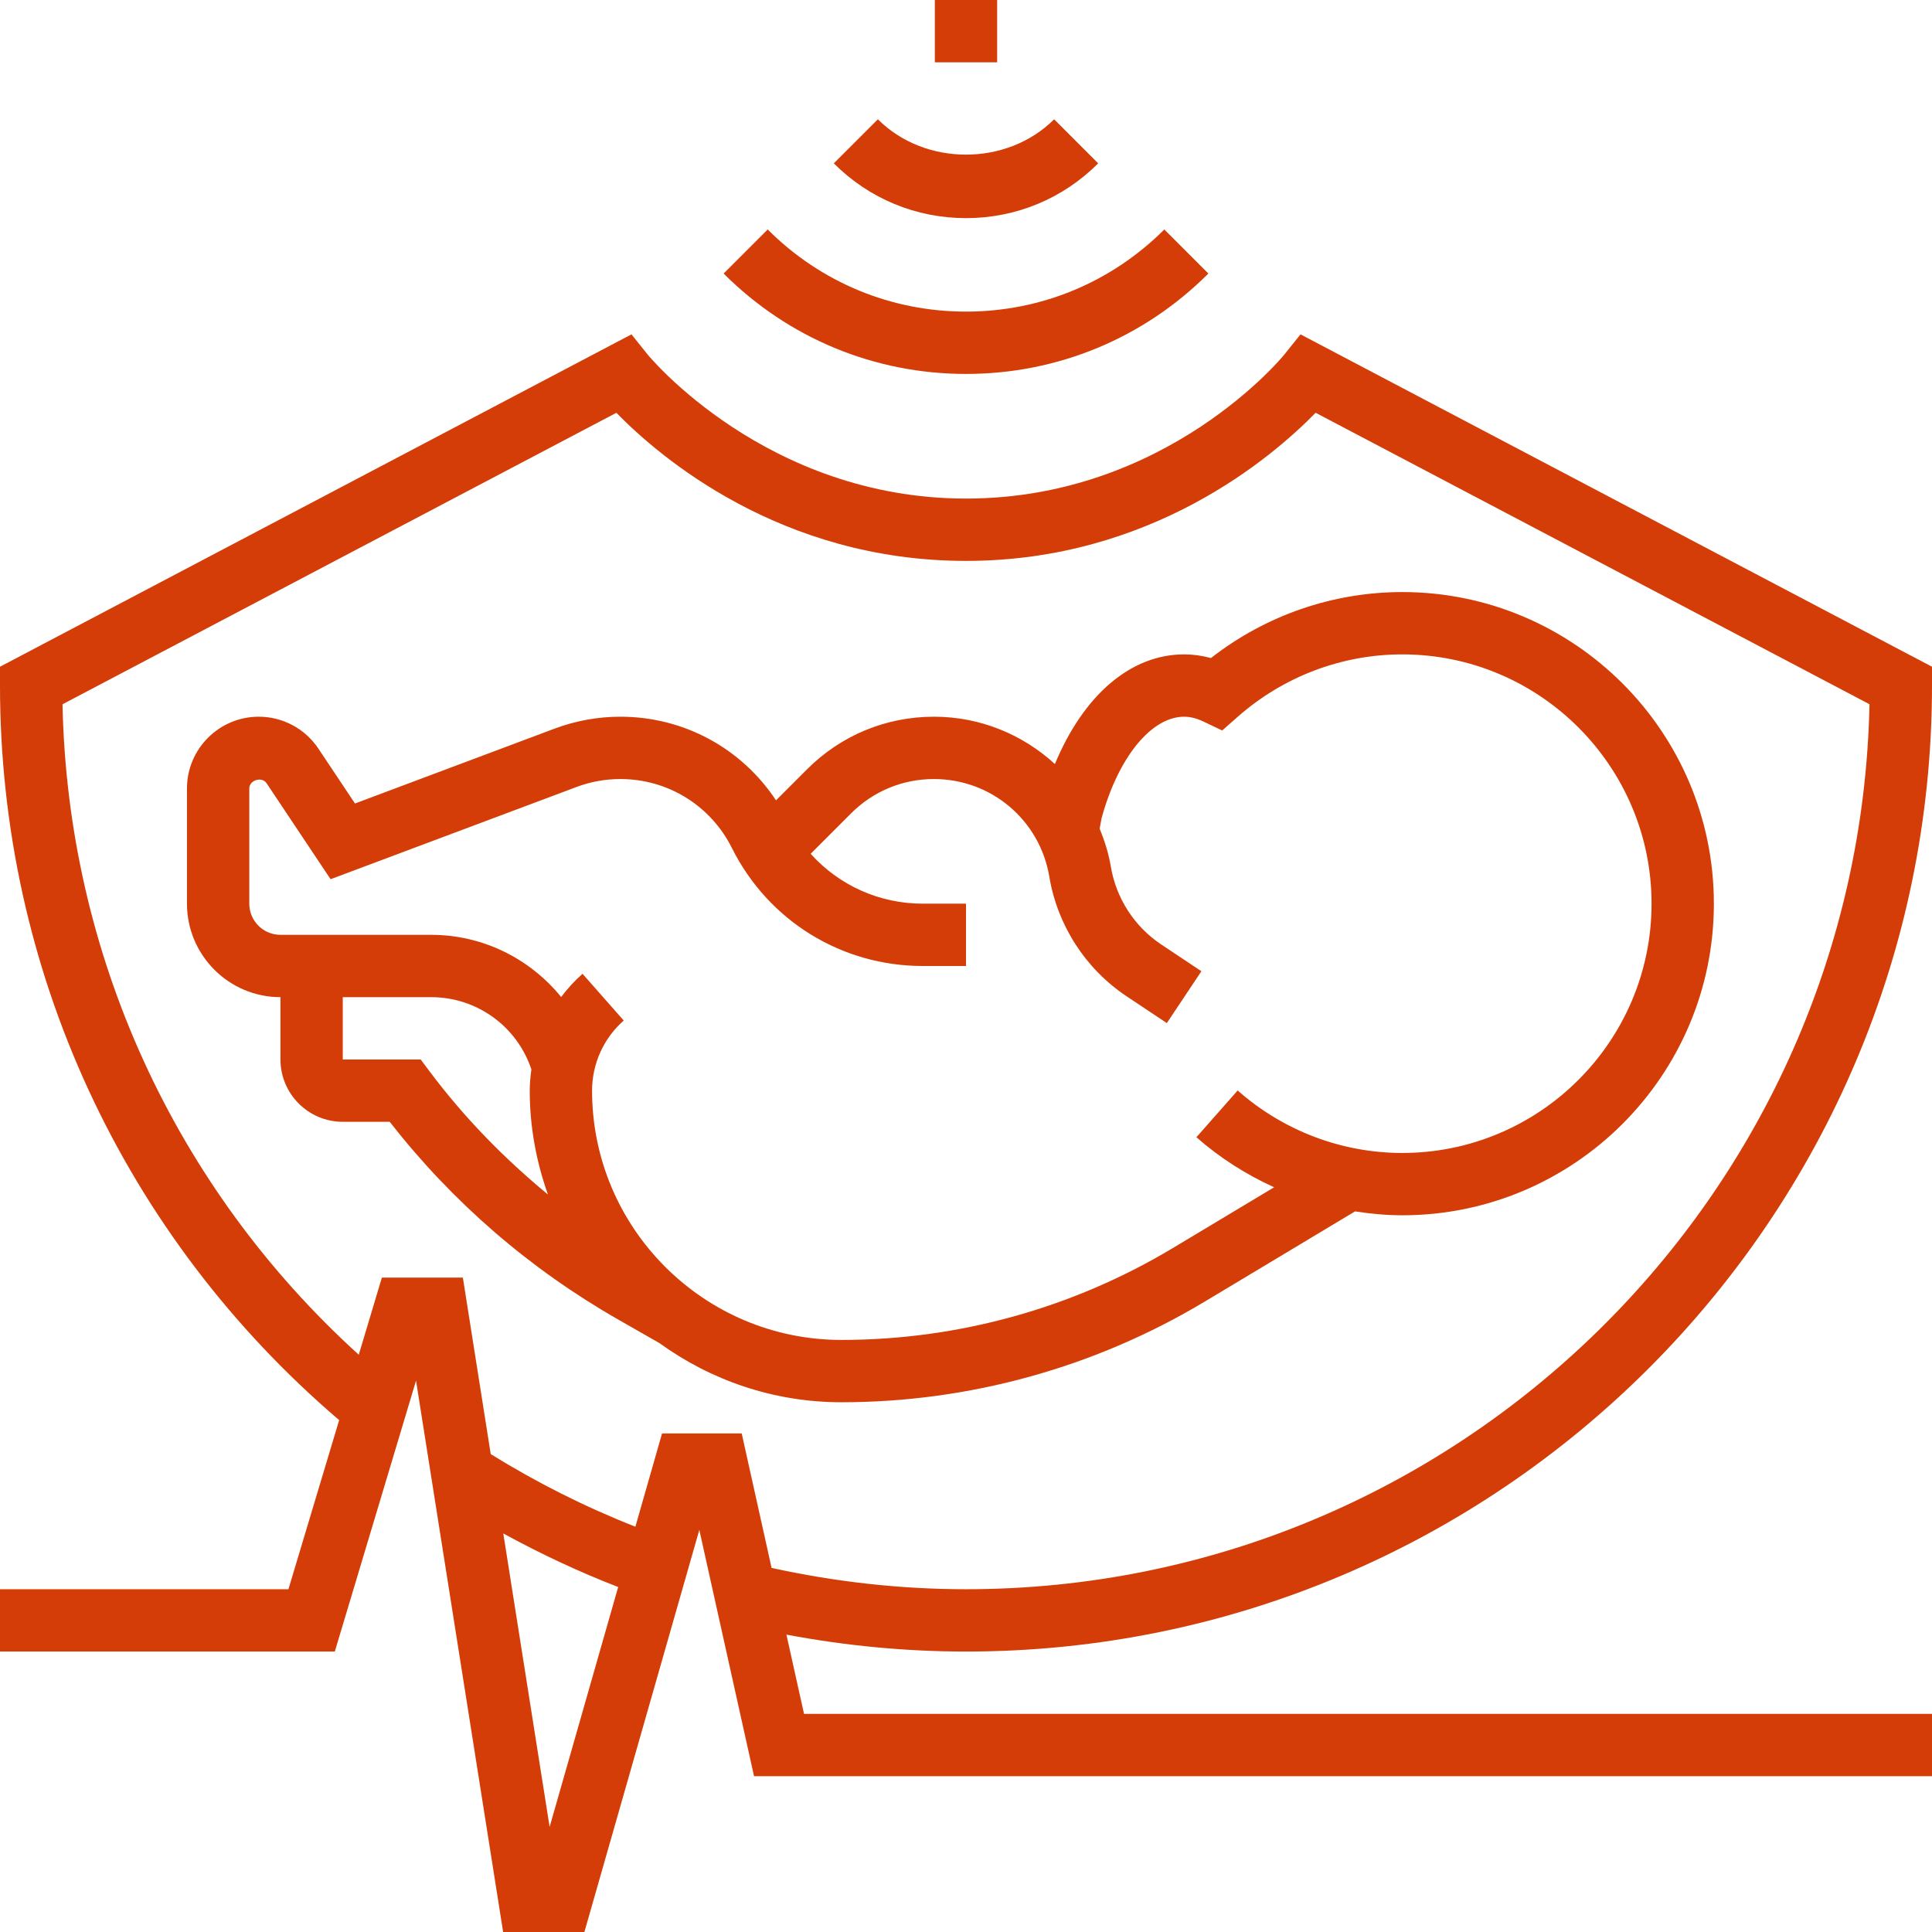 <?xml version="1.0" encoding="iso-8859-1"?>
<!-- Generator: Adobe Illustrator 19.0.0, SVG Export Plug-In . SVG Version: 6.00 Build 0)  -->
<svg version="1.1" id="Capa_1" xmlns="http://www.w3.org/2000/svg" xmlns:xlink="http://www.w3.org/1999/xlink" x="0px" y="0px"
	 viewBox="0 0 496 496" style="enable-background:new 0 0 496 496;" xml:space="preserve">
<g>
	<g>
		<path fill="#d43d07" d="M496,176v-4.832L333.88,85.84L329.744,91c-0.28,0.376-30.192,37-81.744,37c-51.264,0-81.472-36.64-81.752-37l-4.136-5.16
			L0,171.168V176c0,72.92,31.712,141.312,87.072,188.584L74.048,408H0v16h85.952l20.856-69.544L129.168,496h20.864l29.504-103.232
			L193.584,456H496v-16H206.416l-4.52-20.344C217.032,422.504,232.48,424,248,424C384.752,424,496,312.752,496,176z
			 M141.104,469.024l-11.896-75.344c9.544,5.216,19.392,9.856,29.496,13.752L141.104,469.024z M198.088,402.528L190.416,368h-20.448
			l-6.848,23.952c-12.872-5.064-25.336-11.328-37.136-18.64L118.832,328H98.04l-5.936,19.8
			c-47.32-42.928-74.744-102.936-76.056-166.992l142.192-74.832C169.328,117.328,200.424,144,248,144s78.672-26.672,89.76-38.032
			L479.952,180.8C477.384,306.512,374.32,408,248,408C231.144,408,214.4,406.104,198.088,402.528z"/>
	</g>
</g>
<g>
	<g>
		<path fill="#d43d07" d="M360,152c-17.824,0-35.08,5.984-49.12,16.944c-2.288-0.632-4.584-0.944-6.88-0.944c-13.728,0-25.824,10.456-33.176,28.152
			C262.584,188.6,251.704,184,239.768,184c-12.304,0-23.864,4.792-32.568,13.496l-7.976,7.976
			c-8.84-13.36-23.648-21.472-39.968-21.472c-5.768,0-11.44,1.032-16.864,3.056L91.136,206.28l-9.384-14.072
			C78.328,187.072,72.6,184,66.424,184C56.264,184,48,192.264,48,202.424V232c0,13.232,10.768,24,24,24v16c0,8.824,7.176,16,16,16
			h12.048c16.136,20.656,35.864,37.736,58.712,50.792l10.504,6C182.432,354.312,198.544,360,216,360
			c32.84,0,65.104-8.936,93.272-25.832L347.88,311c4,0.616,8.04,1,12.12,1c44.112,0,80-35.888,80-80S404.112,152,360,152z
			 M110.4,275.2L108,272H88v-16h22.704c11.68,0,22.008,7.448,25.712,18.528h0.008C136.176,276.336,136,278.152,136,280
			c0,9.36,1.704,18.312,4.672,26.672C129.456,297.408,119.24,286.992,110.4,275.2z M360,296c-15.528,0-30.536-5.696-42.256-16.04
			l-10.592,12c6.024,5.312,12.776,9.584,19.952,12.848l-26.064,15.64C275.352,335.848,245.944,344,216,344
			c-35.288,0-64-28.712-64-64c0-6.888,2.96-13.448,8.128-18l-10.576-12c-2.048,1.808-3.872,3.816-5.488,5.96
			c-8.024-9.856-20.104-15.96-33.36-15.96H72c-4.416,0-8-3.584-8-8v-29.576c0-2.152,3.24-3.144,4.44-1.344l16.432,24.64
			l63.144-23.68c3.608-1.352,7.4-2.04,11.24-2.04c12.208,0,23.184,6.792,28.648,17.712C197.248,236.392,216.032,248,236.92,248H248
			v-16h-11.08c-11.216,0-21.56-4.744-28.8-12.808l10.384-10.384c5.68-5.68,13.224-8.808,21.256-8.808
			c14.752,0,27.216,10.56,29.64,25.12c2.088,12.472,9.304,23.64,19.824,30.648l10.336,6.888l8.872-13.312l-10.336-6.888
			c-6.848-4.56-11.552-11.84-12.912-19.968c-0.568-3.432-1.616-6.656-2.872-9.76l0.488-2.632C287.04,194.488,295.56,184,304,184
			c1.592,0,3.224,0.416,4.992,1.256l4.776,2.28l3.976-3.504C329.464,173.696,344.472,168,360,168c35.288,0,64,28.712,64,64
			C424,267.288,395.288,296,360,296z"/>
	</g>
</g>
<g>
	<g>
		<path fill="#d43d07" d="M298.912,58.912C285.312,72.504,267.232,80,248,80s-37.312-7.496-50.912-21.088l-11.312,11.312
			C202.392,86.84,224.496,96,248,96c23.504,0,45.608-9.16,62.224-25.776L298.912,58.912z"/>
	</g>
</g>
<g>
	<g>
		<path fill="#d43d07" d="M270.624,30.624c-12.08,12.096-33.168,12.096-45.248,0l-11.312,11.312C223.12,51.008,235.168,56,248,56
			c12.832,0,24.88-4.992,33.936-14.064L270.624,30.624z"/>
	</g>
</g>
<g>
	<g>
		<rect fill="#d43d07" x="240" width="16" height="16"/>
	</g>
</g>
<g>
</g>
<g>
</g>
<g>
</g>
<g>
</g>
<g>
</g>
<g>
</g>
<g>
</g>
<g>
</g>
<g>
</g>
<g>
</g>
<g>
</g>
<g>
</g>
<g>
</g>
<g>
</g>
<g>
</g>
</svg>

